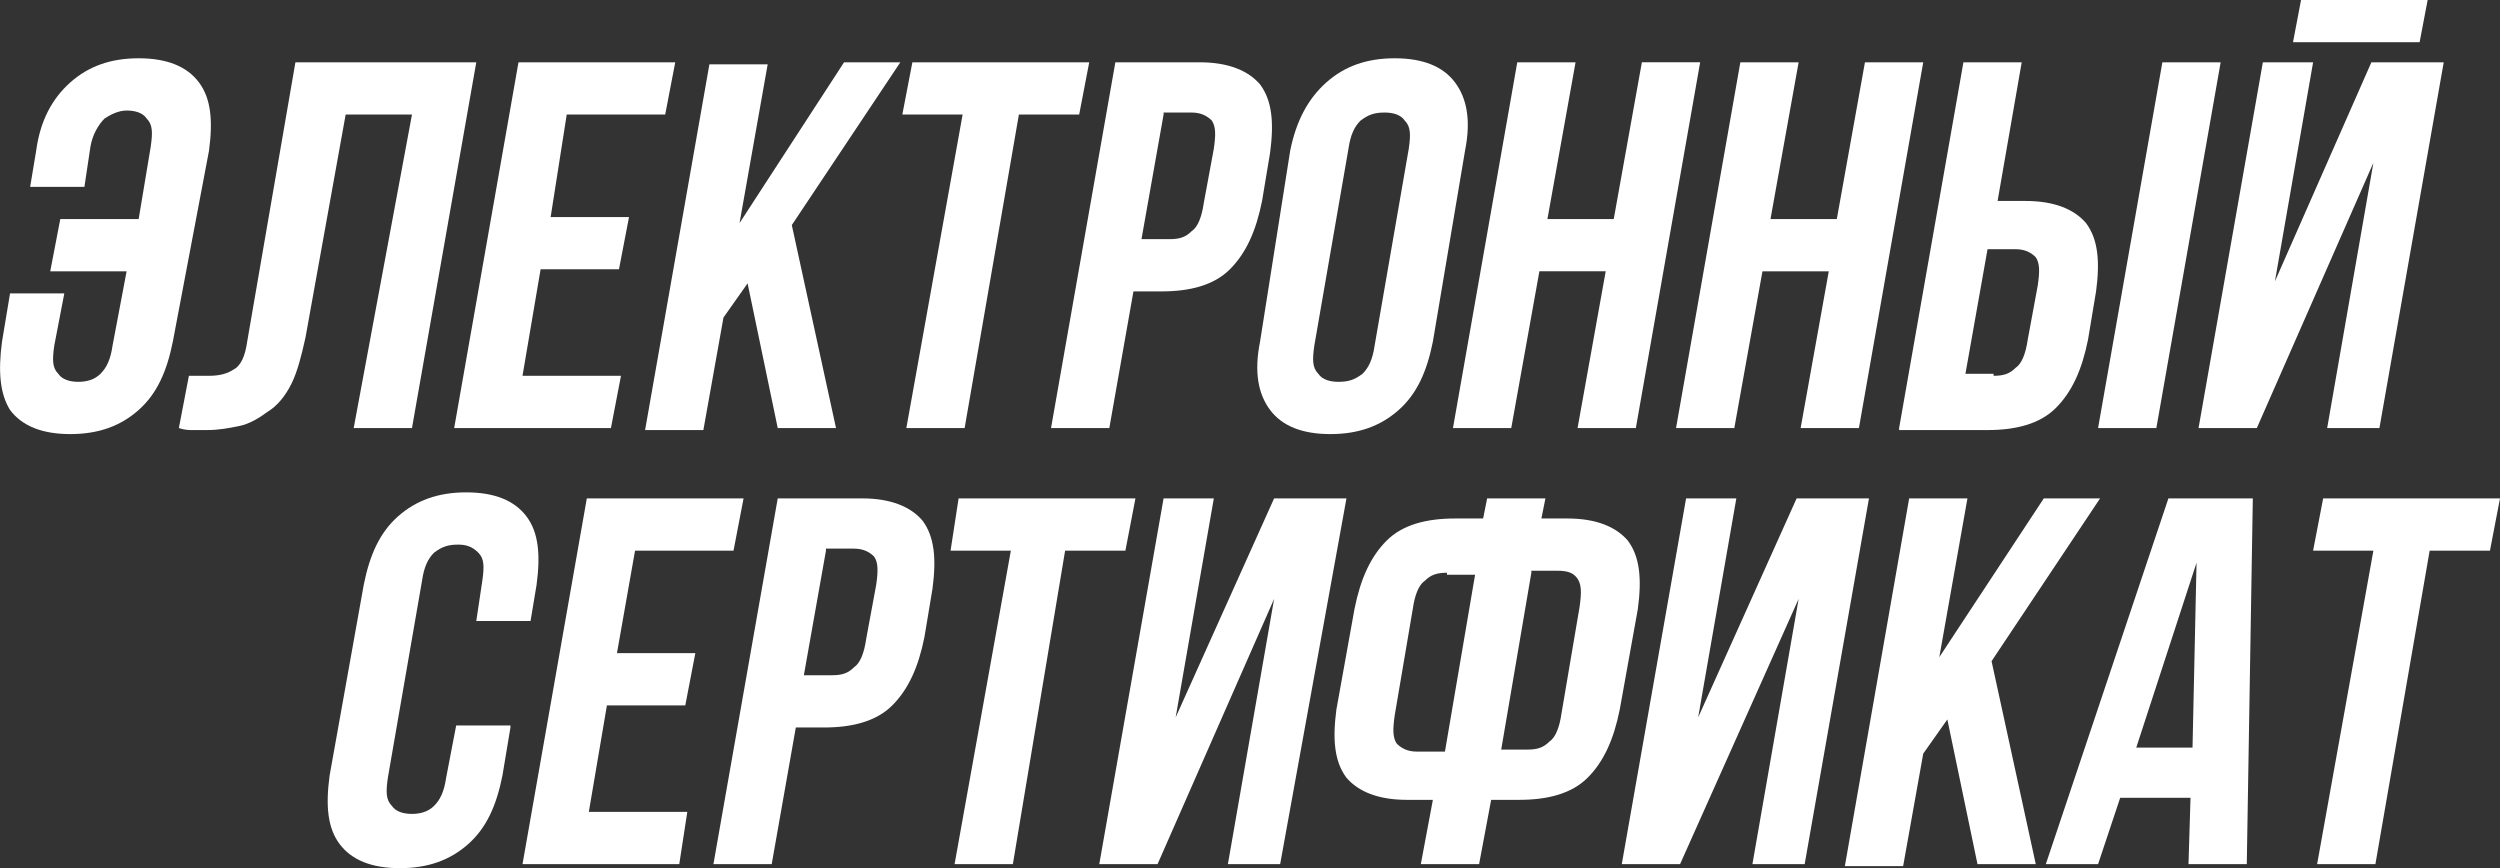 <?xml version="1.0" encoding="utf-8"?> <svg xmlns="http://www.w3.org/2000/svg" xmlns:xlink="http://www.w3.org/1999/xlink" version="1.1" id="Слой_1" x="0px" y="0px" viewBox="0 0 124.4 43.2" style="enable-background:new 0 0 124.4 43.2;" xml:space="preserve"><rect x="0" y="0" width="124.4" height="43.2" fill="#333333" stroke="none"/> <style type="text/css"> .st0{fill:#FFFFFF;} </style> <g> <path class="st0" d="M7.5,7.3c0.1-0.7,0.1-1.1-0.2-1.4c-0.2-0.3-0.6-0.4-1-0.4S5.5,5.7,5.2,5.9C4.9,6.2,4.6,6.7,4.5,7.3l-0.3,2H1.5 l0.3-1.8C2,6,2.6,4.9,3.5,4.1c0.9-0.8,2-1.2,3.4-1.2s2.4,0.4,3,1.2c0.6,0.8,0.7,1.9,0.5,3.4L8.6,17c-0.3,1.5-0.8,2.6-1.7,3.4 s-2,1.2-3.4,1.2s-2.4-0.4-3-1.2C0,19.6-0.1,18.5,0.1,17l0.4-2.4h2.7l-0.5,2.6c-0.1,0.7-0.1,1.1,0.2,1.4c0.2,0.3,0.6,0.4,1,0.4 s0.8-0.1,1.1-0.4c0.3-0.3,0.5-0.7,0.6-1.4l0.7-3.7H2.5l0.5-2.6h3.9L7.5,7.3z"></path> <path class="st0" d="M20.5,5.7h-3.3l-2,11.1c-0.2,0.9-0.4,1.7-0.7,2.3c-0.3,0.6-0.7,1.1-1.2,1.4c-0.4,0.3-0.9,0.6-1.4,0.7 c-0.5,0.1-1,0.2-1.6,0.2c-0.3,0-0.5,0-0.7,0c-0.2,0-0.4,0-0.7-0.1l0.5-2.6c0.2,0,0.3,0,0.5,0c0.2,0,0.3,0,0.5,0 c0.5,0,0.9-0.1,1.2-0.3c0.4-0.2,0.6-0.7,0.7-1.4l2.4-13.9h9l-3.2,18.2h-2.9L20.5,5.7z"></path> <path class="st0" d="M27.4,10.8h3.9l-0.5,2.6h-3.9L26,18.7h4.9l-0.5,2.6h-7.8l3.2-18.2h7.8l-0.5,2.6h-4.9L27.4,10.8z"></path> <path class="st0" d="M37.2,14.1L36,15.8l-1,5.6h-2.9l3.2-18.2h2.9l-1.4,7.9L42,3.1h2.8l-5.4,8.1l2.2,10.1h-2.9L37.2,14.1z"></path> <path class="st0" d="M45.4,3.1h8.8l-0.5,2.6h-3L48,21.3h-2.9l2.8-15.6h-3L45.4,3.1z"></path> <path class="st0" d="M59.7,3.1c1.4,0,2.4,0.4,3,1.1c0.6,0.8,0.7,1.9,0.5,3.4L62.8,10c-0.3,1.5-0.8,2.6-1.6,3.4 c-0.8,0.8-2,1.1-3.4,1.1h-1.4l-1.2,6.8h-2.9l3.2-18.2H59.7z M57.9,5.7l-1.1,6.2h1.4c0.5,0,0.8-0.1,1.1-0.4c0.3-0.2,0.5-0.7,0.6-1.4 l0.5-2.7c0.1-0.7,0.1-1.1-0.1-1.4c-0.2-0.2-0.5-0.4-1-0.4H57.9z"></path> <path class="st0" d="M64.2,7.5C64.5,6,65.1,4.9,66,4.1c0.9-0.8,2-1.2,3.4-1.2s2.4,0.4,3,1.2C73,4.9,73.2,6,72.9,7.5L71.3,17 c-0.3,1.5-0.8,2.6-1.7,3.4c-0.9,0.8-2,1.2-3.4,1.2s-2.4-0.4-3-1.2c-0.6-0.8-0.8-1.9-0.5-3.4L64.2,7.5z M65.4,17.2 c-0.1,0.7-0.1,1.1,0.2,1.4c0.2,0.3,0.6,0.4,1,0.4c0.5,0,0.8-0.1,1.2-0.4c0.3-0.3,0.5-0.7,0.6-1.4l1.7-9.8c0.1-0.7,0.1-1.1-0.2-1.4 c-0.2-0.3-0.6-0.4-1-0.4c-0.5,0-0.8,0.1-1.2,0.4c-0.3,0.3-0.5,0.7-0.6,1.4L65.4,17.2z"></path> <path class="st0" d="M75.2,21.3h-2.9l3.2-18.2h2.9L77,10.9h3.3l1.4-7.8h2.9l-3.2,18.2h-2.9l1.4-7.8h-3.3L75.2,21.3z"></path> <path class="st0" d="M86.3,21.3h-2.9l3.2-18.2h2.9l-1.4,7.8h3.3l1.4-7.8h2.9l-3.2,18.2h-2.9l1.4-7.8h-3.3L86.3,21.3z"></path> <path class="st0" d="M94.5,21.3l3.2-18.2h2.9L99.4,10h1.4c1.4,0,2.4,0.4,3,1.1c0.6,0.8,0.7,1.9,0.5,3.4l-0.4,2.4 c-0.3,1.5-0.8,2.6-1.6,3.4c-0.8,0.8-2,1.1-3.4,1.1H94.5z M99.2,18.7c0.5,0,0.8-0.1,1.1-0.4c0.3-0.2,0.5-0.7,0.6-1.4l0.5-2.7 c0.1-0.7,0.1-1.1-0.1-1.4c-0.2-0.2-0.5-0.4-1-0.4h-1.4l-1.1,6.2H99.2z M107.6,3.1h2.9l-3.2,18.2h-2.9L107.6,3.1z"></path> <path class="st0" d="M112.3,21.3h-2.9l3.2-18.2h2.5L113.2,14L118,3.1h3.6l-3.2,18.2h-2.6l2.3-13.2L112.3,21.3z M120.8,0l-0.4,2.1 h-6.3l0.4-2.1H120.8z"></path> <path class="st0" d="M25.4,36.2L25,38.6c-0.3,1.5-0.8,2.6-1.7,3.4s-2,1.2-3.4,1.2s-2.4-0.4-3-1.2c-0.6-0.8-0.7-1.9-0.5-3.4l1.7-9.5 c0.3-1.5,0.8-2.6,1.7-3.4c0.9-0.8,2-1.2,3.4-1.2s2.4,0.4,3,1.2c0.6,0.8,0.7,1.9,0.5,3.4l-0.3,1.8h-2.7l0.3-2 c0.1-0.7,0.1-1.1-0.2-1.4s-0.6-0.4-1-0.4c-0.5,0-0.8,0.1-1.2,0.4c-0.3,0.3-0.5,0.7-0.6,1.4l-1.7,9.8c-0.1,0.7-0.1,1.1,0.2,1.4 c0.2,0.3,0.6,0.4,1,0.4s0.8-0.1,1.1-0.4c0.3-0.3,0.5-0.7,0.6-1.4l0.5-2.6H25.4z"></path> <path class="st0" d="M30.7,32.5h3.9l-0.5,2.6h-3.9l-0.9,5.3h4.9L33.8,43H26l3.2-18.2H37l-0.5,2.6h-4.9L30.7,32.5z"></path> <path class="st0" d="M42.9,24.8c1.4,0,2.4,0.4,3,1.1c0.6,0.8,0.7,1.9,0.5,3.4L46,31.7c-0.3,1.5-0.8,2.6-1.6,3.4 c-0.8,0.8-2,1.1-3.4,1.1h-1.4L38.4,43h-2.9l3.2-18.2H42.9z M41.1,27.4L40,33.6h1.4c0.5,0,0.8-0.1,1.1-0.4c0.3-0.2,0.5-0.7,0.6-1.4 l0.5-2.7c0.1-0.7,0.1-1.1-0.1-1.4c-0.2-0.2-0.5-0.4-1-0.4H41.1z"></path> <path class="st0" d="M47.7,24.8h8.8l-0.5,2.6h-3L50.4,43h-2.9l2.8-15.6h-3L47.7,24.8z"></path> <path class="st0" d="M57.6,43h-2.9l3.2-18.2h2.5l-1.9,10.9l4.9-10.9h3.6L63.7,43h-2.6l2.3-13.2L57.6,43z"></path> <path class="st0" d="M71.3,39.8H70c-1.4,0-2.4-0.4-3-1.1c-0.6-0.8-0.7-1.9-0.5-3.4l0.9-5c0.3-1.5,0.8-2.6,1.6-3.4 c0.8-0.8,2-1.1,3.4-1.1h1.4l0.2-1h2.9l-0.2,1H78c1.4,0,2.4,0.4,3,1.1c0.6,0.8,0.7,1.9,0.5,3.4l-0.9,5c-0.3,1.5-0.8,2.6-1.6,3.4 c-0.8,0.8-2,1.1-3.4,1.1h-1.4L73.6,43h-2.9L71.3,39.8z M72,28.5c-0.5,0-0.8,0.1-1.1,0.4c-0.3,0.2-0.5,0.7-0.6,1.4l-0.9,5.3 c-0.1,0.7-0.1,1.1,0.1,1.4c0.2,0.2,0.5,0.4,1,0.4h1.4l1.5-8.8H72z M76.2,28.5l-1.5,8.8H76c0.5,0,0.8-0.1,1.1-0.4 c0.3-0.2,0.5-0.7,0.6-1.4l0.9-5.3c0.1-0.7,0.1-1.1-0.1-1.4s-0.5-0.4-1-0.4H76.2z"></path> <path class="st0" d="M83.6,43h-2.9l3.2-18.2h2.5l-1.9,10.9l4.9-10.9H93L89.8,43h-2.6l2.3-13.2L83.6,43z"></path> <path class="st0" d="M96.9,35.8l-1.2,1.7l-1,5.6h-2.9L95,24.8h2.9l-1.4,7.9l5.2-7.9h2.8l-5.4,8.1l2.2,10.1h-2.9L96.9,35.8z"></path> <path class="st0" d="M111.8,43h-2.9l0.1-3.3h-3.5l-1.1,3.3h-2.6l6.1-18.2h4.2L111.8,43z M106.3,37.2h2.8l0.2-9.2L106.3,37.2z"></path> <path class="st0" d="M115.6,24.8h8.8l-0.5,2.6h-3L118.2,43h-2.9l2.8-15.6h-3L115.6,24.8z"></path> </g> </svg> 